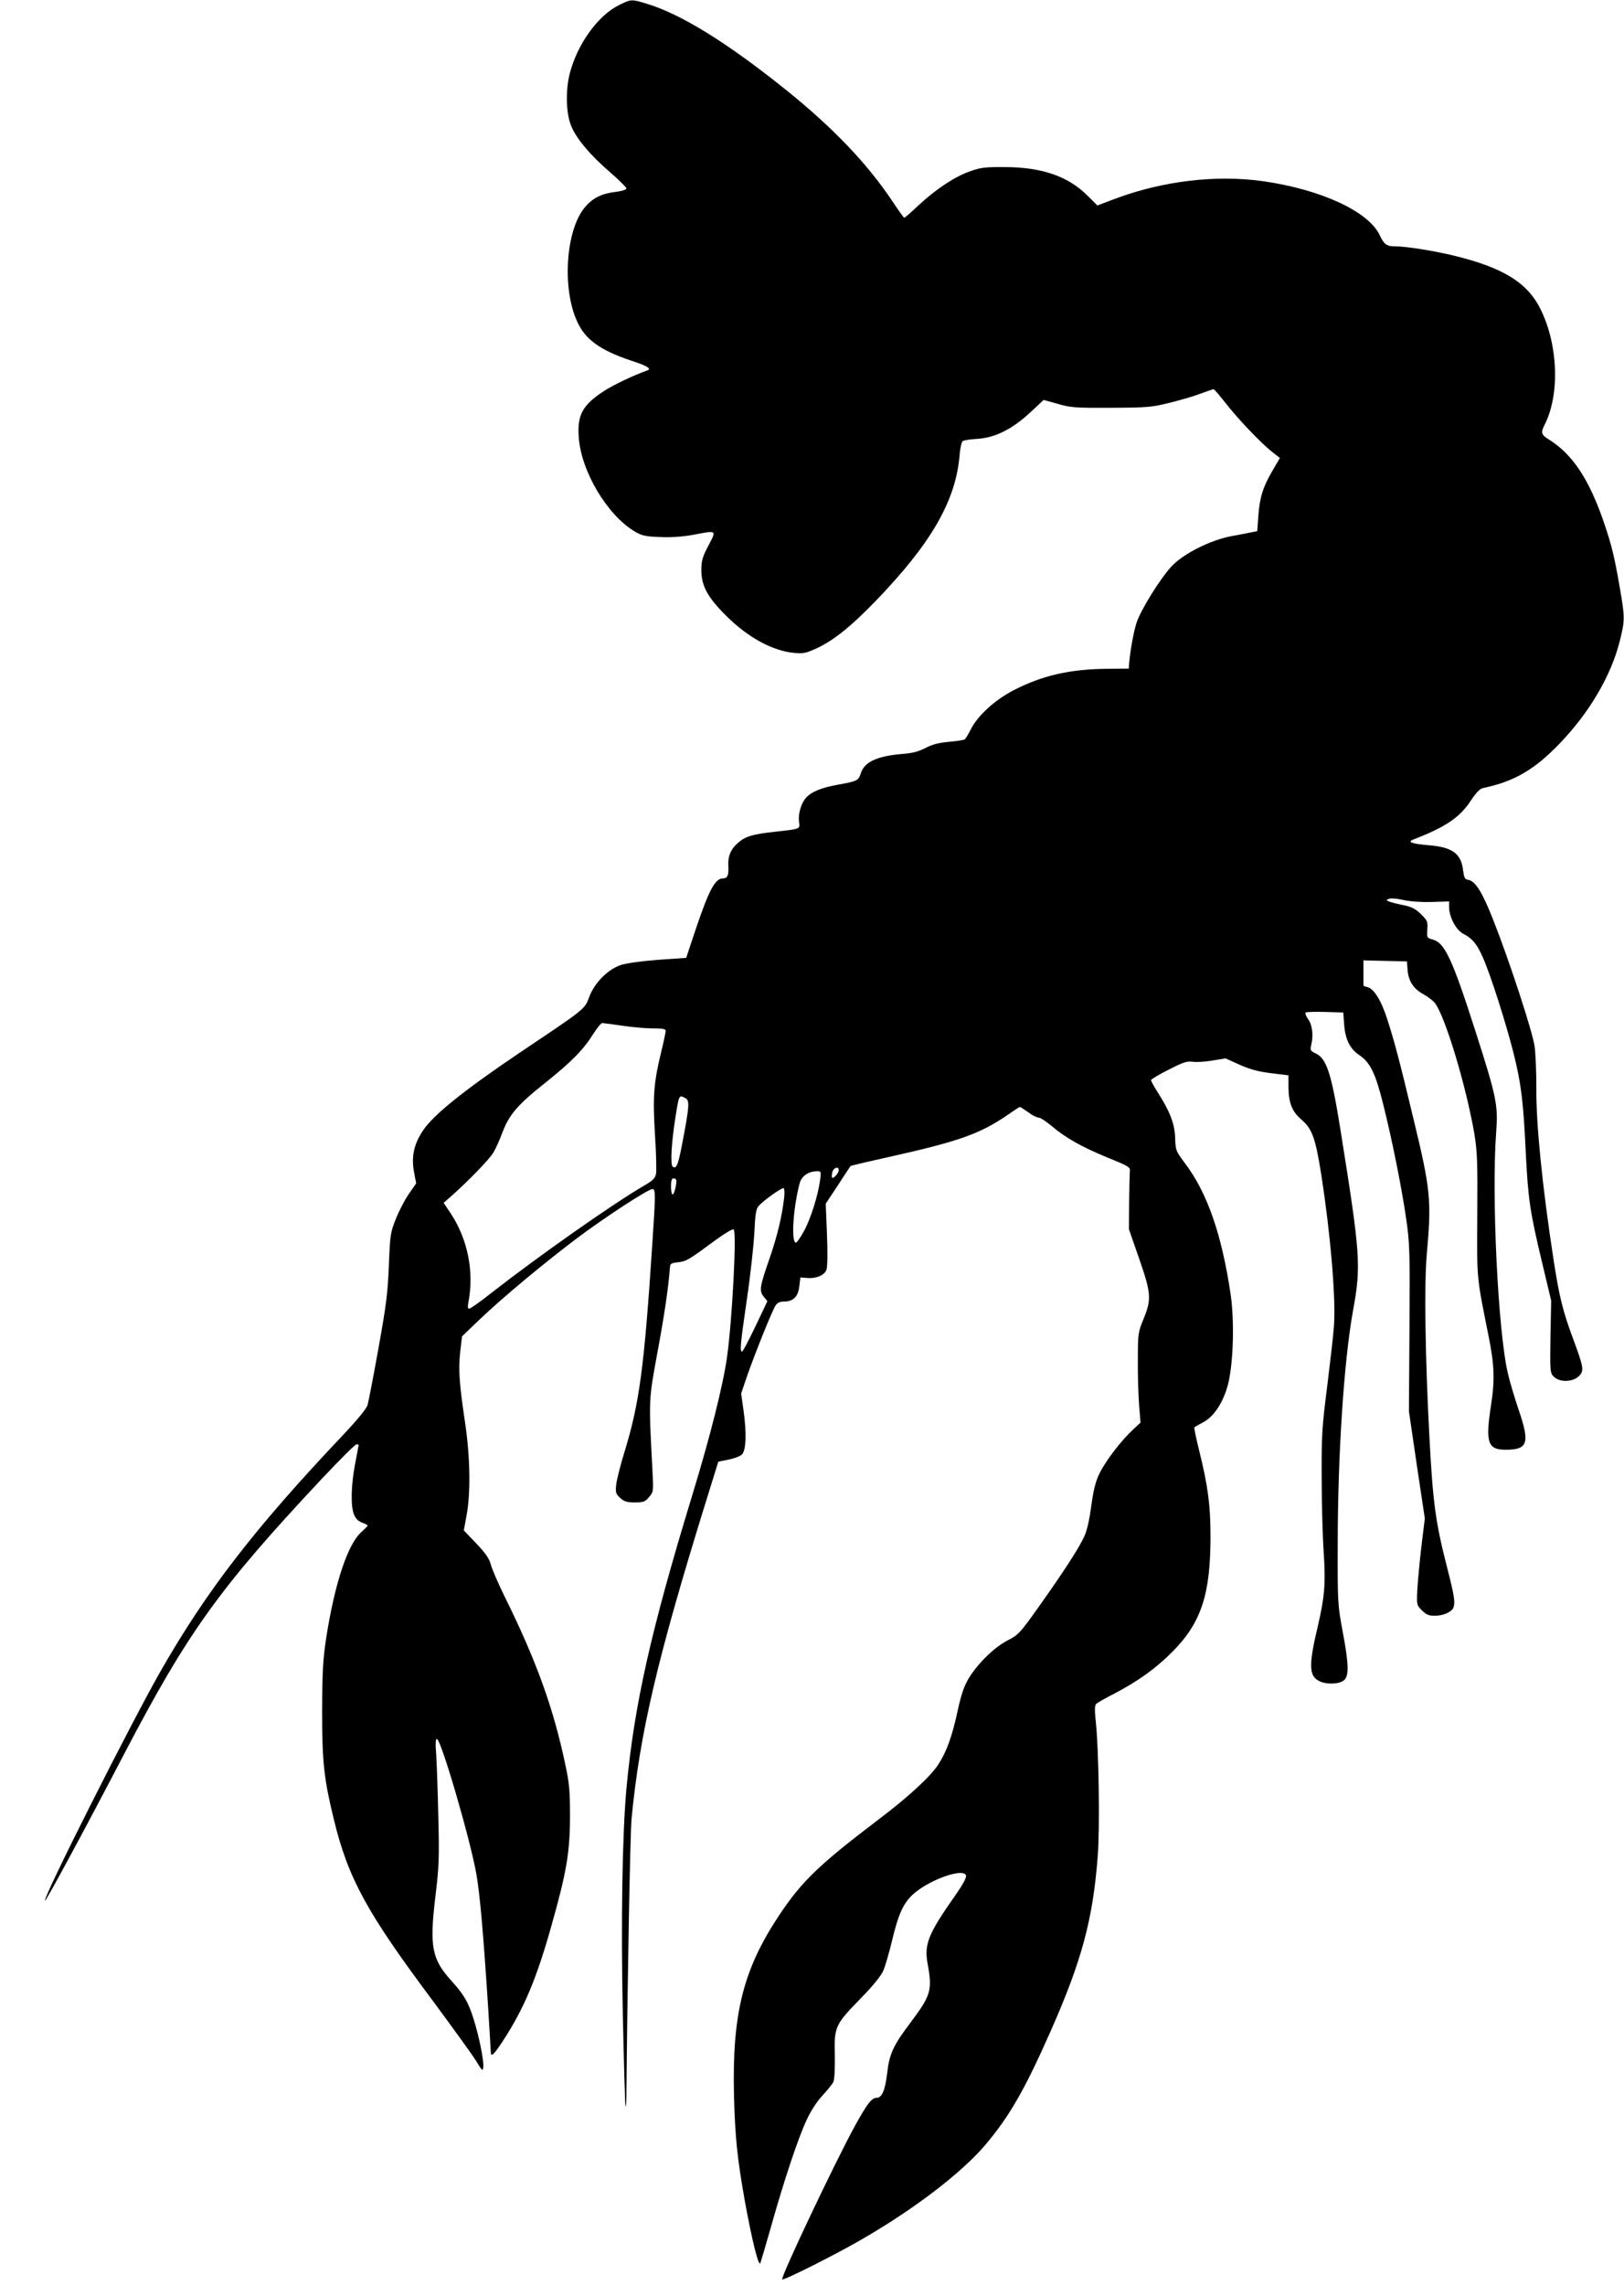 <?xml version="1.0" standalone="no"?>
<!DOCTYPE svg PUBLIC "-//W3C//DTD SVG 20010904//EN"
 "http://www.w3.org/TR/2001/REC-SVG-20010904/DTD/svg10.dtd">
<svg version="1.0" xmlns="http://www.w3.org/2000/svg"
 width="910pt" height="1280pt" viewBox="0 0 910 1280"
 preserveAspectRatio="xMidYMid meet">
<g transform="translate(0,1280) scale(0.1,-0.1)"
fill="#000000" stroke="none">
<path d="M3470 12772 c-117 -56 -234 -217 -277 -382 -24 -93 -22 -220 6 -291
27 -72 108 -168 221 -265 49 -43 90 -83 90 -90 0 -6 -24 -14 -55 -18 -81 -9
-131 -33 -175 -84 -110 -125 -133 -460 -44 -647 45 -97 128 -157 298 -214 98
-32 120 -47 90 -57 -71 -25 -188 -80 -241 -115 -119 -78 -149 -133 -140 -258
13 -191 160 -437 314 -528 41 -24 60 -28 143 -31 61 -3 126 2 181 12 139 26
135 29 89 -59 -34 -65 -40 -85 -40 -138 0 -88 34 -152 140 -257 122 -121 259
-196 381 -207 50 -5 66 -1 126 26 95 45 191 122 324 259 315 325 455 566 476
823 3 38 11 73 17 78 6 5 44 11 84 13 100 7 195 55 295 148 l75 70 79 -22 c71
-21 98 -23 298 -22 202 1 229 3 325 27 58 14 137 37 174 51 38 14 72 26 76 26
4 0 34 -35 67 -77 69 -89 197 -223 261 -274 l44 -34 -41 -70 c-54 -92 -73
-153 -80 -255 l-6 -85 -35 -7 c-19 -4 -71 -14 -115 -22 -119 -24 -268 -100
-332 -170 -62 -67 -168 -238 -193 -310 -17 -49 -36 -155 -43 -231 l-2 -30
-120 -1 c-213 -2 -367 -38 -529 -122 -104 -55 -198 -141 -236 -217 -14 -27
-29 -53 -34 -56 -4 -4 -44 -10 -88 -14 -57 -5 -93 -14 -131 -34 -39 -20 -74
-30 -132 -34 -141 -12 -211 -45 -231 -107 -14 -42 -18 -45 -128 -65 -93 -17
-149 -39 -179 -73 -28 -30 -45 -90 -40 -133 6 -44 13 -41 -137 -58 -119 -13
-161 -25 -200 -58 -44 -36 -62 -77 -59 -132 3 -53 -4 -71 -30 -71 -44 0 -78
-65 -151 -280 l-55 -165 -157 -11 c-93 -7 -178 -19 -209 -29 -74 -25 -149
-101 -178 -181 -25 -67 -20 -63 -390 -311 -310 -209 -482 -347 -540 -434 -52
-77 -67 -148 -51 -234 l12 -63 -41 -59 c-22 -32 -55 -95 -72 -138 -31 -77 -33
-88 -40 -260 -6 -154 -14 -221 -58 -465 -28 -157 -56 -300 -61 -318 -6 -22
-54 -81 -143 -175 -491 -519 -759 -866 -1017 -1317 -168 -294 -661 -1273 -648
-1286 5 -4 228 408 441 817 361 691 538 936 1111 1547 99 105 186 192 193 192
7 0 13 -1 13 -2 0 -2 -9 -49 -20 -106 -23 -120 -26 -239 -6 -286 9 -22 24 -37
45 -44 17 -6 31 -14 31 -17 0 -3 -16 -19 -35 -36 -76 -67 -149 -286 -197 -592
-18 -119 -22 -184 -23 -407 0 -291 10 -381 65 -608 81 -334 185 -524 563
-1029 107 -145 213 -291 234 -325 35 -58 38 -61 41 -36 4 36 -23 171 -55 272
-29 92 -54 135 -123 211 -111 122 -124 192 -90 475 20 165 22 213 16 450 -3
146 -9 302 -12 347 -5 57 -3 83 4 83 23 0 187 -562 221 -755 20 -111 40 -342
66 -745 8 -129 15 -243 15 -252 0 -33 16 -19 67 59 118 180 191 352 276 658
82 290 101 404 101 605 0 140 -4 184 -27 290 -66 313 -161 577 -338 935 -38
77 -73 159 -79 183 -8 32 -29 62 -81 117 l-70 73 15 82 c24 125 21 328 -8 522
-33 222 -38 298 -27 398 l10 85 98 94 c129 123 357 313 548 457 159 119 397
274 421 274 18 0 18 -27 -1 -310 -45 -688 -72 -889 -155 -1160 -23 -74 -44
-157 -47 -185 -5 -45 -2 -53 22 -75 22 -20 37 -25 82 -25 48 0 58 3 80 30 25
29 25 31 19 150 -21 398 -22 388 27 655 41 220 62 367 70 470 2 34 4 35 47 40
47 6 56 11 208 123 50 37 97 65 103 61 18 -10 -8 -510 -37 -714 -21 -153 -94
-445 -195 -775 -234 -767 -325 -1173 -369 -1645 -23 -255 -31 -747 -20 -1264
6 -281 13 -512 15 -515 3 -2 5 25 5 60 5 592 21 1469 29 1554 47 482 144 896
418 1779 l68 219 58 12 c32 6 65 19 74 28 24 23 27 120 10 242 l-14 100 34
100 c44 125 139 363 159 393 10 15 24 22 48 22 51 0 79 28 85 86 l6 49 39 -3
c51 -4 95 15 107 46 6 14 7 96 3 197 l-7 173 68 103 c37 57 69 106 71 108 1 2
99 25 216 51 391 87 508 129 661 233 37 26 69 47 72 47 3 0 24 -14 47 -30 22
-17 49 -30 59 -30 9 0 41 -21 71 -46 77 -66 169 -118 315 -178 119 -48 128
-54 124 -77 -1 -13 -3 -91 -4 -174 l-1 -150 57 -164 c68 -196 70 -228 25 -338
-31 -76 -32 -82 -32 -233 -1 -85 3 -198 7 -252 l8 -96 -42 -39 c-65 -60 -155
-177 -188 -246 -23 -47 -34 -93 -46 -182 -10 -75 -24 -138 -39 -170 -30 -66
-113 -194 -252 -390 -108 -152 -117 -162 -178 -193 -75 -39 -166 -128 -217
-211 -27 -45 -42 -89 -63 -184 -30 -140 -61 -227 -107 -298 -43 -68 -170 -185
-340 -313 -329 -250 -426 -343 -552 -532 -203 -305 -265 -553 -254 -1012 6
-232 18 -350 62 -597 40 -217 76 -364 86 -340 4 11 31 103 60 205 71 253 152
497 199 596 23 51 58 104 88 136 27 29 54 63 61 75 7 14 10 68 9 150 -4 162 1
172 144 319 66 67 115 127 127 155 11 24 33 101 50 171 36 151 65 213 123 263
94 80 275 143 291 101 4 -11 -16 -49 -58 -109 -156 -222 -178 -277 -156 -392
26 -142 17 -172 -98 -325 -96 -127 -118 -175 -130 -284 -11 -93 -29 -136 -59
-136 -28 0 -53 -33 -123 -160 -110 -201 -416 -846 -406 -857 8 -7 297 138 442
222 297 171 561 373 695 530 137 162 221 308 368 640 174 394 236 624 263 977
13 163 6 603 -11 758 -7 64 -6 88 3 97 7 6 51 32 99 56 136 71 236 143 328
236 162 163 214 323 213 651 0 170 -15 281 -64 478 -17 68 -29 126 -26 128 2
2 23 14 48 27 62 33 113 111 140 212 30 117 37 353 15 505 -50 336 -131 570
-257 736 -50 67 -52 71 -54 140 -2 78 -29 149 -99 258 -20 31 -36 61 -36 66 0
5 45 32 99 59 82 42 105 49 135 44 20 -3 70 0 110 7 l73 12 80 -36 c59 -26
104 -38 176 -47 l97 -12 0 -66 c1 -90 20 -137 74 -183 59 -51 78 -105 110
-309 52 -334 82 -692 71 -844 -3 -49 -21 -202 -38 -340 -29 -226 -32 -275 -31
-505 0 -140 5 -329 11 -418 12 -182 6 -253 -32 -418 -52 -218 -51 -280 6 -309
39 -21 112 -19 139 3 30 24 29 86 -7 278 -27 144 -28 160 -27 484 0 502 35
1027 85 1305 47 257 43 313 -71 1025 -50 311 -77 392 -138 420 -29 14 -31 18
-25 45 14 54 7 115 -17 147 -12 16 -18 33 -14 37 5 3 55 5 110 3 l101 -3 5
-67 c6 -83 32 -136 84 -171 62 -42 91 -101 134 -273 51 -203 104 -468 130
-647 19 -132 21 -181 18 -610 l-3 -466 44 -300 45 -300 -19 -155 c-10 -85 -20
-194 -23 -242 -4 -87 -4 -88 26 -118 24 -24 39 -30 72 -30 46 0 94 21 104 45
11 30 6 64 -33 217 -67 261 -81 364 -101 733 -24 454 -30 862 -15 1030 27 303
22 360 -75 760 -80 334 -106 430 -146 555 -35 109 -77 176 -115 182 -11 2 -20
6 -19 11 0 4 0 36 0 72 l0 66 122 -3 122 -3 3 -43 c4 -65 32 -110 88 -140 27
-15 57 -38 67 -52 58 -79 173 -462 219 -727 17 -105 19 -156 17 -458 -2 -368
-5 -338 63 -677 33 -164 36 -248 14 -388 -32 -209 -19 -250 81 -250 126 0 138
36 73 226 -22 65 -49 155 -59 199 -56 233 -93 1005 -66 1355 11 150 2 195
-114 557 -132 412 -174 503 -243 521 -31 8 -32 10 -29 56 3 43 1 50 -35 85
-30 30 -51 41 -98 51 -33 6 -69 16 -80 20 -19 8 -19 8 -1 16 11 4 46 1 80 -7
37 -8 99 -13 159 -11 l97 3 0 -31 c0 -56 39 -129 79 -150 51 -26 76 -56 109
-130 42 -93 127 -358 172 -534 44 -176 56 -271 70 -568 13 -255 23 -325 91
-609 l51 -214 -4 -202 c-3 -197 -2 -203 19 -224 32 -32 104 -31 139 2 32 30
29 48 -31 210 -57 153 -78 237 -109 439 -64 415 -99 767 -97 965 0 88 -4 194
-10 235 -12 83 -139 472 -231 706 -61 155 -101 220 -141 226 -19 3 -23 11 -29
56 -11 92 -62 128 -195 138 -93 8 -120 18 -83 32 179 69 260 123 322 218 29
44 51 67 68 70 176 37 289 103 431 251 167 174 287 380 335 571 30 121 30 130
-1 309 -30 172 -44 229 -89 361 -83 241 -176 379 -308 461 -41 25 -45 38 -24
79 87 169 78 446 -20 647 -75 154 -214 238 -499 306 -112 26 -256 49 -316 49
-49 0 -63 10 -89 65 -64 132 -330 254 -652 300 -263 37 -562 2 -831 -99 l-98
-37 -56 56 c-107 107 -254 158 -458 159 -112 1 -140 -2 -198 -23 -85 -29 -192
-100 -290 -191 -41 -39 -77 -70 -80 -70 -3 0 -34 44 -70 98 -139 207 -328 405
-587 614 -336 270 -595 430 -789 488 -84 25 -84 25 -151 -8z m16 -5717 c54 -8
132 -15 172 -15 56 0 72 -3 72 -14 0 -8 -11 -61 -25 -118 -42 -171 -48 -251
-35 -462 7 -104 9 -203 6 -220 -5 -26 -18 -39 -74 -71 -174 -102 -584 -390
-849 -597 -62 -49 -117 -88 -124 -88 -8 0 -9 11 -5 32 34 172 -2 357 -100 504
l-38 57 40 35 c96 85 218 210 239 247 13 22 35 71 49 109 39 103 85 157 241
281 150 120 214 185 272 278 20 31 41 57 48 57 6 0 56 -7 111 -15z m355 -406
c24 -12 22 -45 -17 -248 -24 -127 -33 -149 -54 -136 -15 9 -8 137 16 284 19
120 19 120 55 100z m859 -403 c0 -16 -30 -50 -37 -42 -3 3 -3 17 1 31 7 26 36
35 36 11z m-105 -58 c-12 -87 -54 -219 -91 -285 -19 -35 -39 -63 -44 -63 -28
0 -16 194 21 333 11 40 48 66 97 67 23 0 24 -2 17 -52z m-805 -2 c0 -29 -13
-76 -21 -76 -5 0 -9 20 -9 45 0 33 4 45 15 45 8 0 15 -6 15 -14z m604 -94
c-12 -104 -38 -213 -79 -332 -58 -167 -62 -189 -36 -222 l21 -26 -67 -141
c-37 -77 -70 -141 -75 -141 -13 0 -10 38 27 292 20 134 38 302 42 373 4 99 10
134 22 148 28 33 133 107 142 102 5 -3 6 -27 3 -53z"/>
</g>
</svg>
